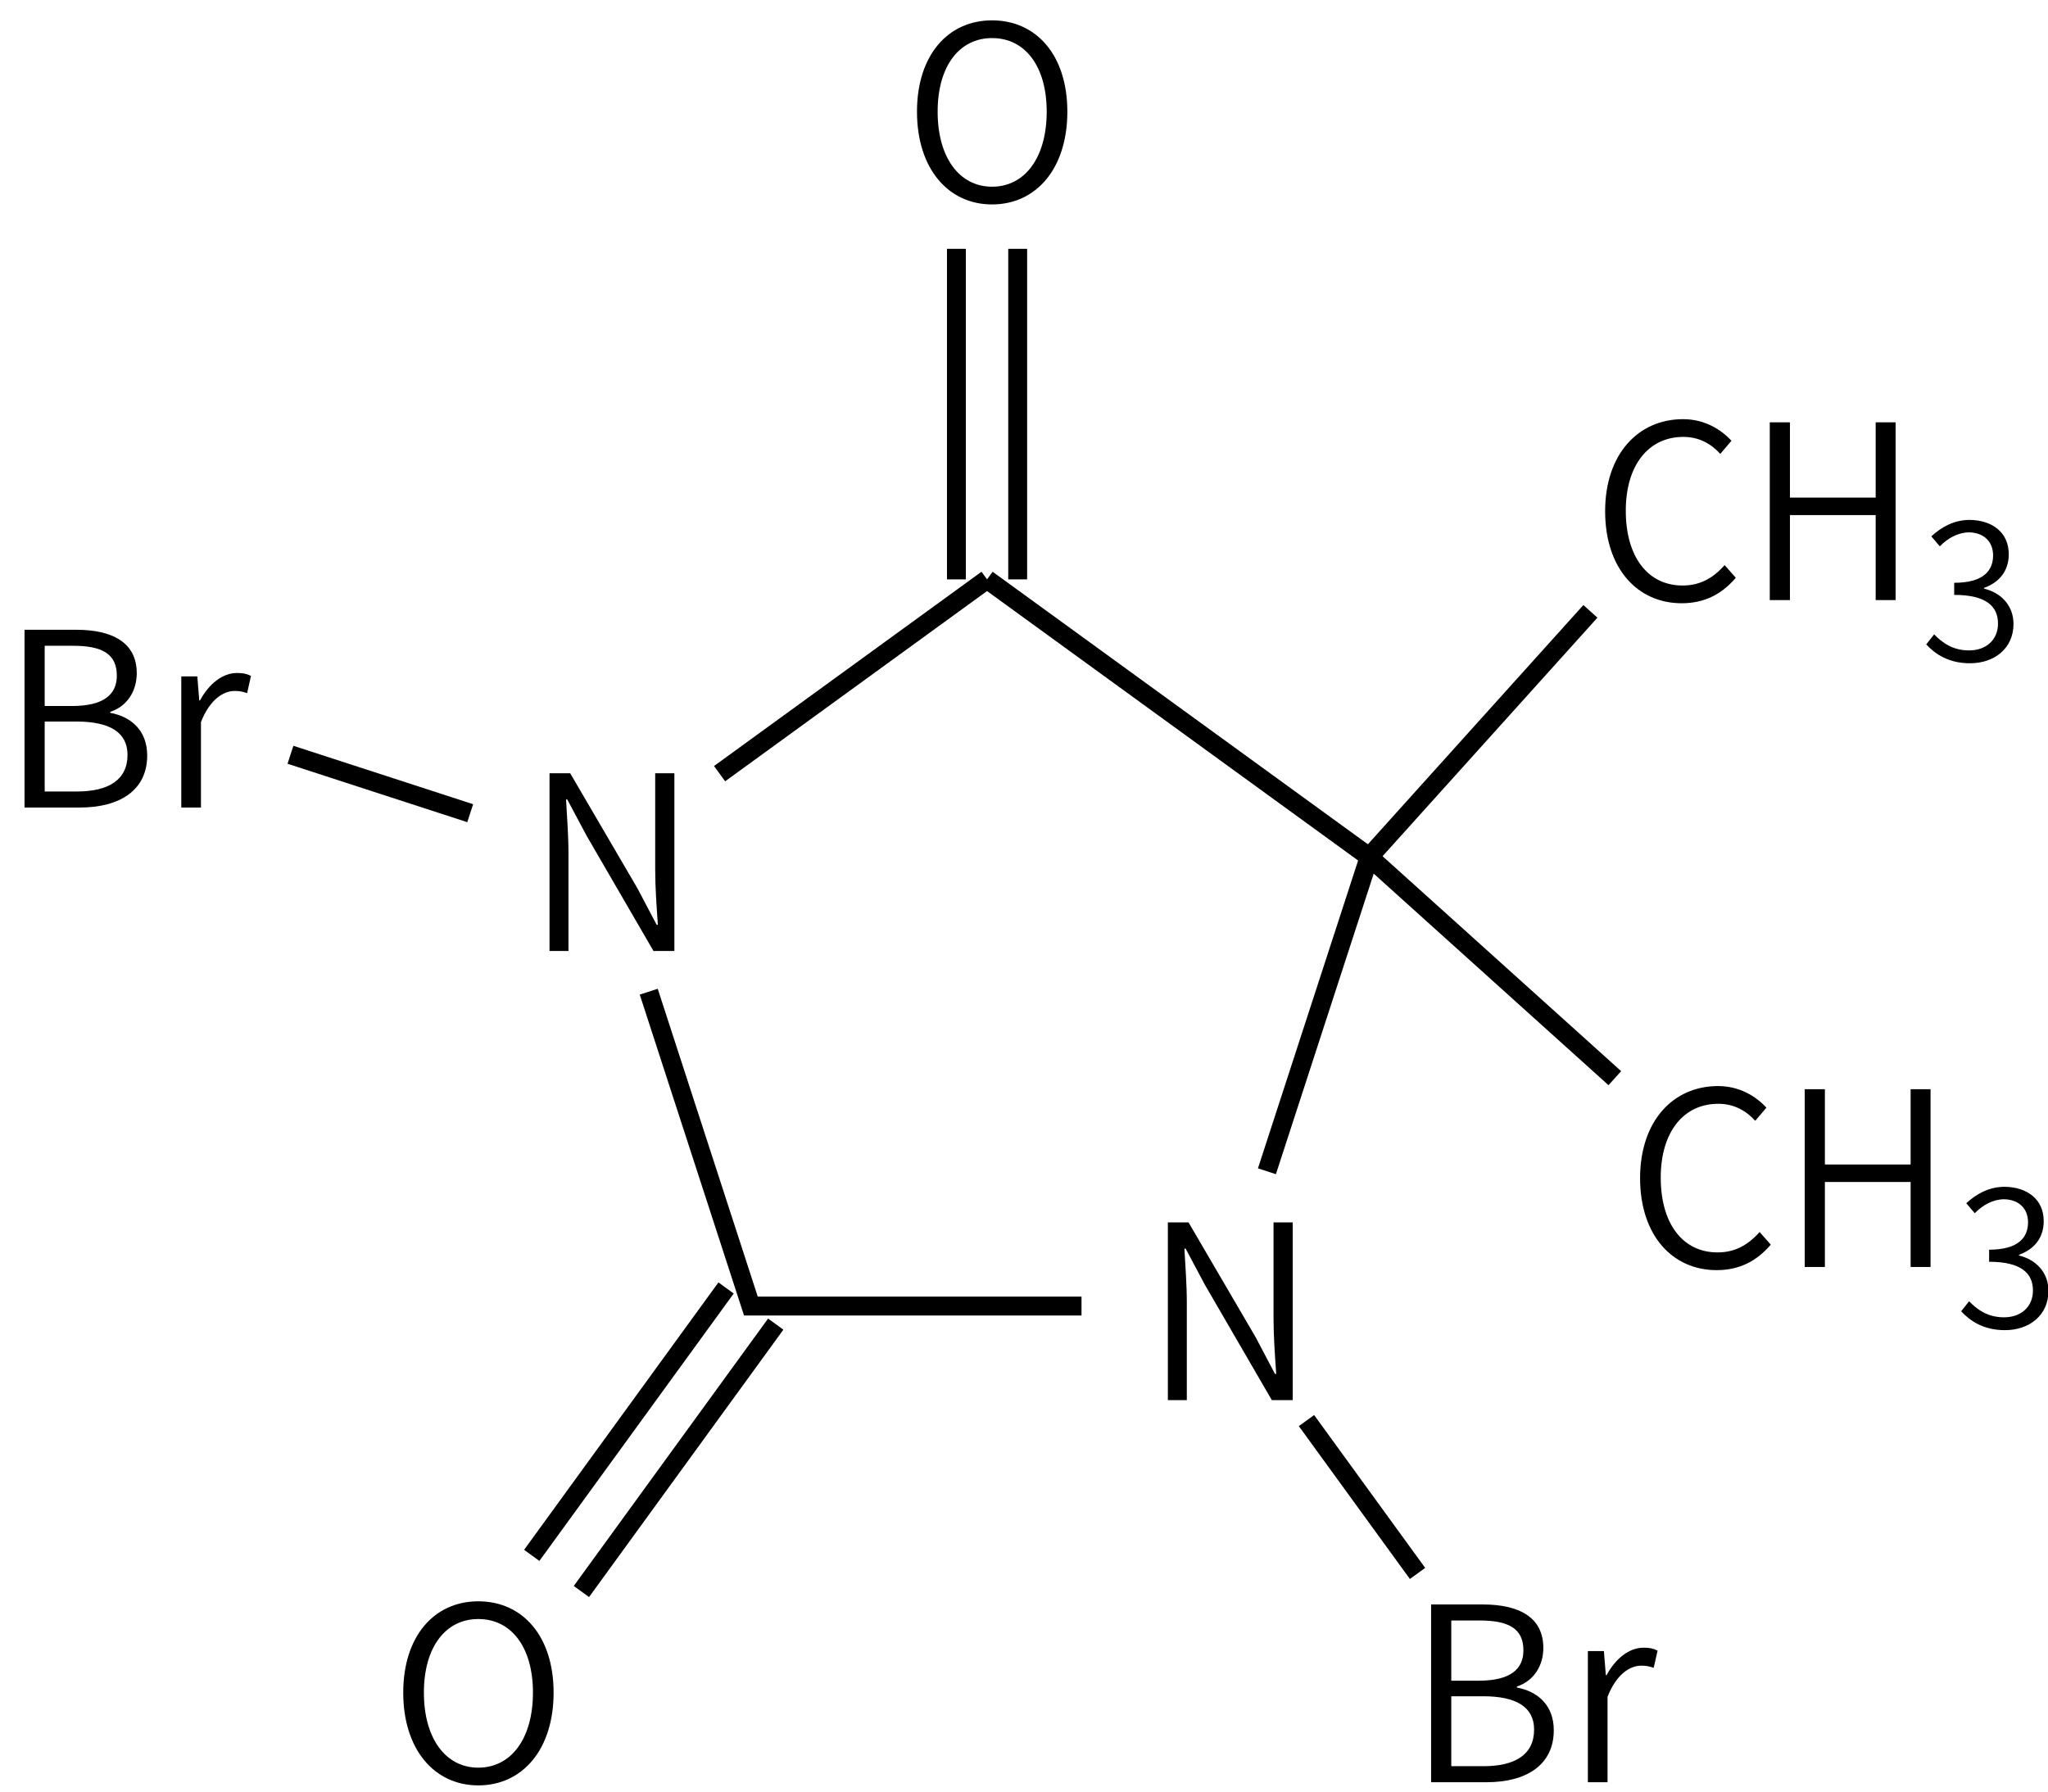 <svg height="133" viewBox="0 0 40.217 35.19" width="152" xmlns="http://www.w3.org/2000/svg"><g transform="matrix(.265 0 0 .265 -137.232 -55.665)"><g fill="none" stroke="#000" stroke-width="1.4"><path d="m591 253 28.32 20.57-7.58 23.3m-13.74 9.99h-24.5l-7.57-23.3m5.25-16.16 19.82-14.4"/><path d="m552.7 270.33-13.32-4.33"/><path d="m571.66 305.52-14.4 19.82m18.08-17.14-14.4 19.82"/><path d="m614.67 315.35 8.23 11.33"/><path d="m619.32 273.57 16.39-18.2"/><path d="m619.32 273.57 18.2 16.4"/><path d="m593.27 253v-24.5m-4.54 24.5v-24.5"/></g><path d="m604.399 313.835h1.404v-7.218c0-1.368-.108-2.7-.18-4.014h.09l1.44 2.7 4.95 8.532h1.548v-13.176h-1.422v7.128c0 1.35.108 2.79.198 4.104h-.09l-1.422-2.7-4.986-8.532h-1.53z"/><path d="m558.578 280.545h1.404v-7.218c0-1.368-.108-2.7-.18-4.014h.09l1.44 2.7 4.95 8.532h1.548v-13.176h-1.422v7.128c0 1.35.108 2.79.198 4.104h-.09l-1.422-2.7-4.986-8.532h-1.53z"/><path d="m519.674 269.91h4.104c2.952 0 4.986-1.278 4.986-3.852 0-1.8-1.116-2.862-2.736-3.168v-.072c1.26-.414 1.962-1.548 1.962-2.862 0-2.286-1.818-3.222-4.5-3.222h-3.816zm1.494-7.524v-4.464h2.106c2.142 0 3.24.594 3.24 2.214 0 1.386-.954 2.25-3.33 2.25zm0 6.336v-5.184h2.376c2.394 0 3.762.774 3.762 2.466 0 1.872-1.422 2.718-3.762 2.718z"/><path d="m531.29 269.91h1.458v-6.336c.666-1.692 1.674-2.304 2.502-2.304.378 0 .594.054.918.162l.288-1.278c-.324-.162-.612-.216-1.026-.216-1.098 0-2.088.81-2.754 2.034h-.054l-.144-1.782h-1.188z"/><path d="m553.3 342.389c3.276 0 5.58-2.664 5.58-6.876 0-4.194-2.304-6.768-5.58-6.768-3.258 0-5.562 2.574-5.562 6.768 0 4.212 2.304 6.876 5.562 6.876zm0-1.314c-2.43 0-4.032-2.178-4.032-5.562 0-3.366 1.602-5.454 4.032-5.454 2.448 0 4.05 2.088 4.05 5.454 0 3.384-1.602 5.562-4.05 5.562z"/><path d="m623.906 342.155h4.104c2.952 0 4.986-1.278 4.986-3.852 0-1.8-1.116-2.862-2.736-3.168v-.072c1.26-.414 1.962-1.548 1.962-2.862 0-2.286-1.818-3.222-4.5-3.222h-3.816zm1.494-7.524v-4.464h2.106c2.142 0 3.24.594 3.24 2.214 0 1.386-.954 2.25-3.33 2.25zm0 6.336v-5.184h2.376c2.394 0 3.762.774 3.762 2.466 0 1.872-1.422 2.718-3.762 2.718z"/><path d="m635.522 342.155h1.458v-6.336c.666-1.692 1.674-2.304 2.502-2.304.378 0 .594.054.918.162l.288-1.278c-.324-.162-.612-.216-1.026-.216-1.098 0-2.088.81-2.754 2.034h-.054l-.144-1.782h-1.188z"/><path d="m642.472 254.769c1.71 0 2.988-.684 4.014-1.89l-.828-.936c-.864.972-1.836 1.512-3.114 1.512-2.592 0-4.212-2.142-4.212-5.544 0-3.384 1.692-5.472 4.266-5.472 1.152 0 2.052.504 2.736 1.26l.828-.972c-.756-.828-1.98-1.602-3.582-1.602-3.33 0-5.778 2.592-5.778 6.822 0 4.266 2.412 6.822 5.67 6.822z"/><path d="m649.002 254.535h1.494v-6.3h6.354v6.3h1.476v-13.176h-1.476v5.58h-6.354v-5.58h-1.494z"/><path d="m663.842 259.217c1.792 0 3.22-1.092 3.22-2.912 0-1.414-.98-2.338-2.184-2.618v-.056c1.092-.392 1.834-1.218 1.834-2.492 0-1.624-1.232-2.534-2.912-2.548-1.176.014-2.072.532-2.828 1.218l.63.742c.574-.588 1.316-1.022 2.156-1.036 1.106.014 1.792.686 1.792 1.708 0 1.148-.742 2.03-2.884 2.03v.896c2.38 0 3.248.854 3.248 2.128 0 1.218-.896 1.988-2.142 1.988-1.218 0-1.988-.574-2.59-1.19l-.588.742c.658.714 1.652 1.4 3.248 1.4z"/><path d="m645.062 304.199c1.71 0 2.988-.684 4.014-1.89l-.828-.936c-.864.972-1.836 1.512-3.114 1.512-2.592 0-4.212-2.142-4.212-5.544 0-3.384 1.692-5.472 4.266-5.472 1.152 0 2.052.504 2.736 1.26l.828-.972c-.756-.828-1.98-1.602-3.582-1.602-3.33 0-5.778 2.592-5.778 6.822 0 4.266 2.412 6.822 5.67 6.822z"/><path d="m651.592 303.965h1.494v-6.3h6.354v6.3h1.476v-13.176h-1.476v5.58h-6.354v-5.58h-1.494z"/><path d="m666.432 308.647c1.792 0 3.22-1.092 3.22-2.912 0-1.414-.98-2.338-2.184-2.618v-.056c1.092-.392 1.834-1.218 1.834-2.492 0-1.624-1.232-2.534-2.912-2.548-1.176.014-2.072.532-2.828 1.218l.63.742c.574-.588 1.316-1.022 2.156-1.036 1.106.014 1.792.686 1.792 1.708 0 1.148-.742 2.03-2.884 2.03v.896c2.38 0 3.248.854 3.248 2.128 0 1.218-.896 1.988-2.142 1.988-1.218 0-1.988-.574-2.59-1.19l-.588.742c.658.714 1.652 1.4 3.248 1.4z"/><path d="m591.37 225.209c3.276 0 5.58-2.664 5.58-6.876 0-4.194-2.304-6.768-5.58-6.768-3.258 0-5.562 2.574-5.562 6.768 0 4.212 2.304 6.876 5.562 6.876zm0-1.314c-2.43 0-4.032-2.178-4.032-5.562 0-3.366 1.602-5.454 4.032-5.454 2.448 0 4.05 2.088 4.05 5.454 0 3.384-1.602 5.562-4.05 5.562z"/></g></svg>